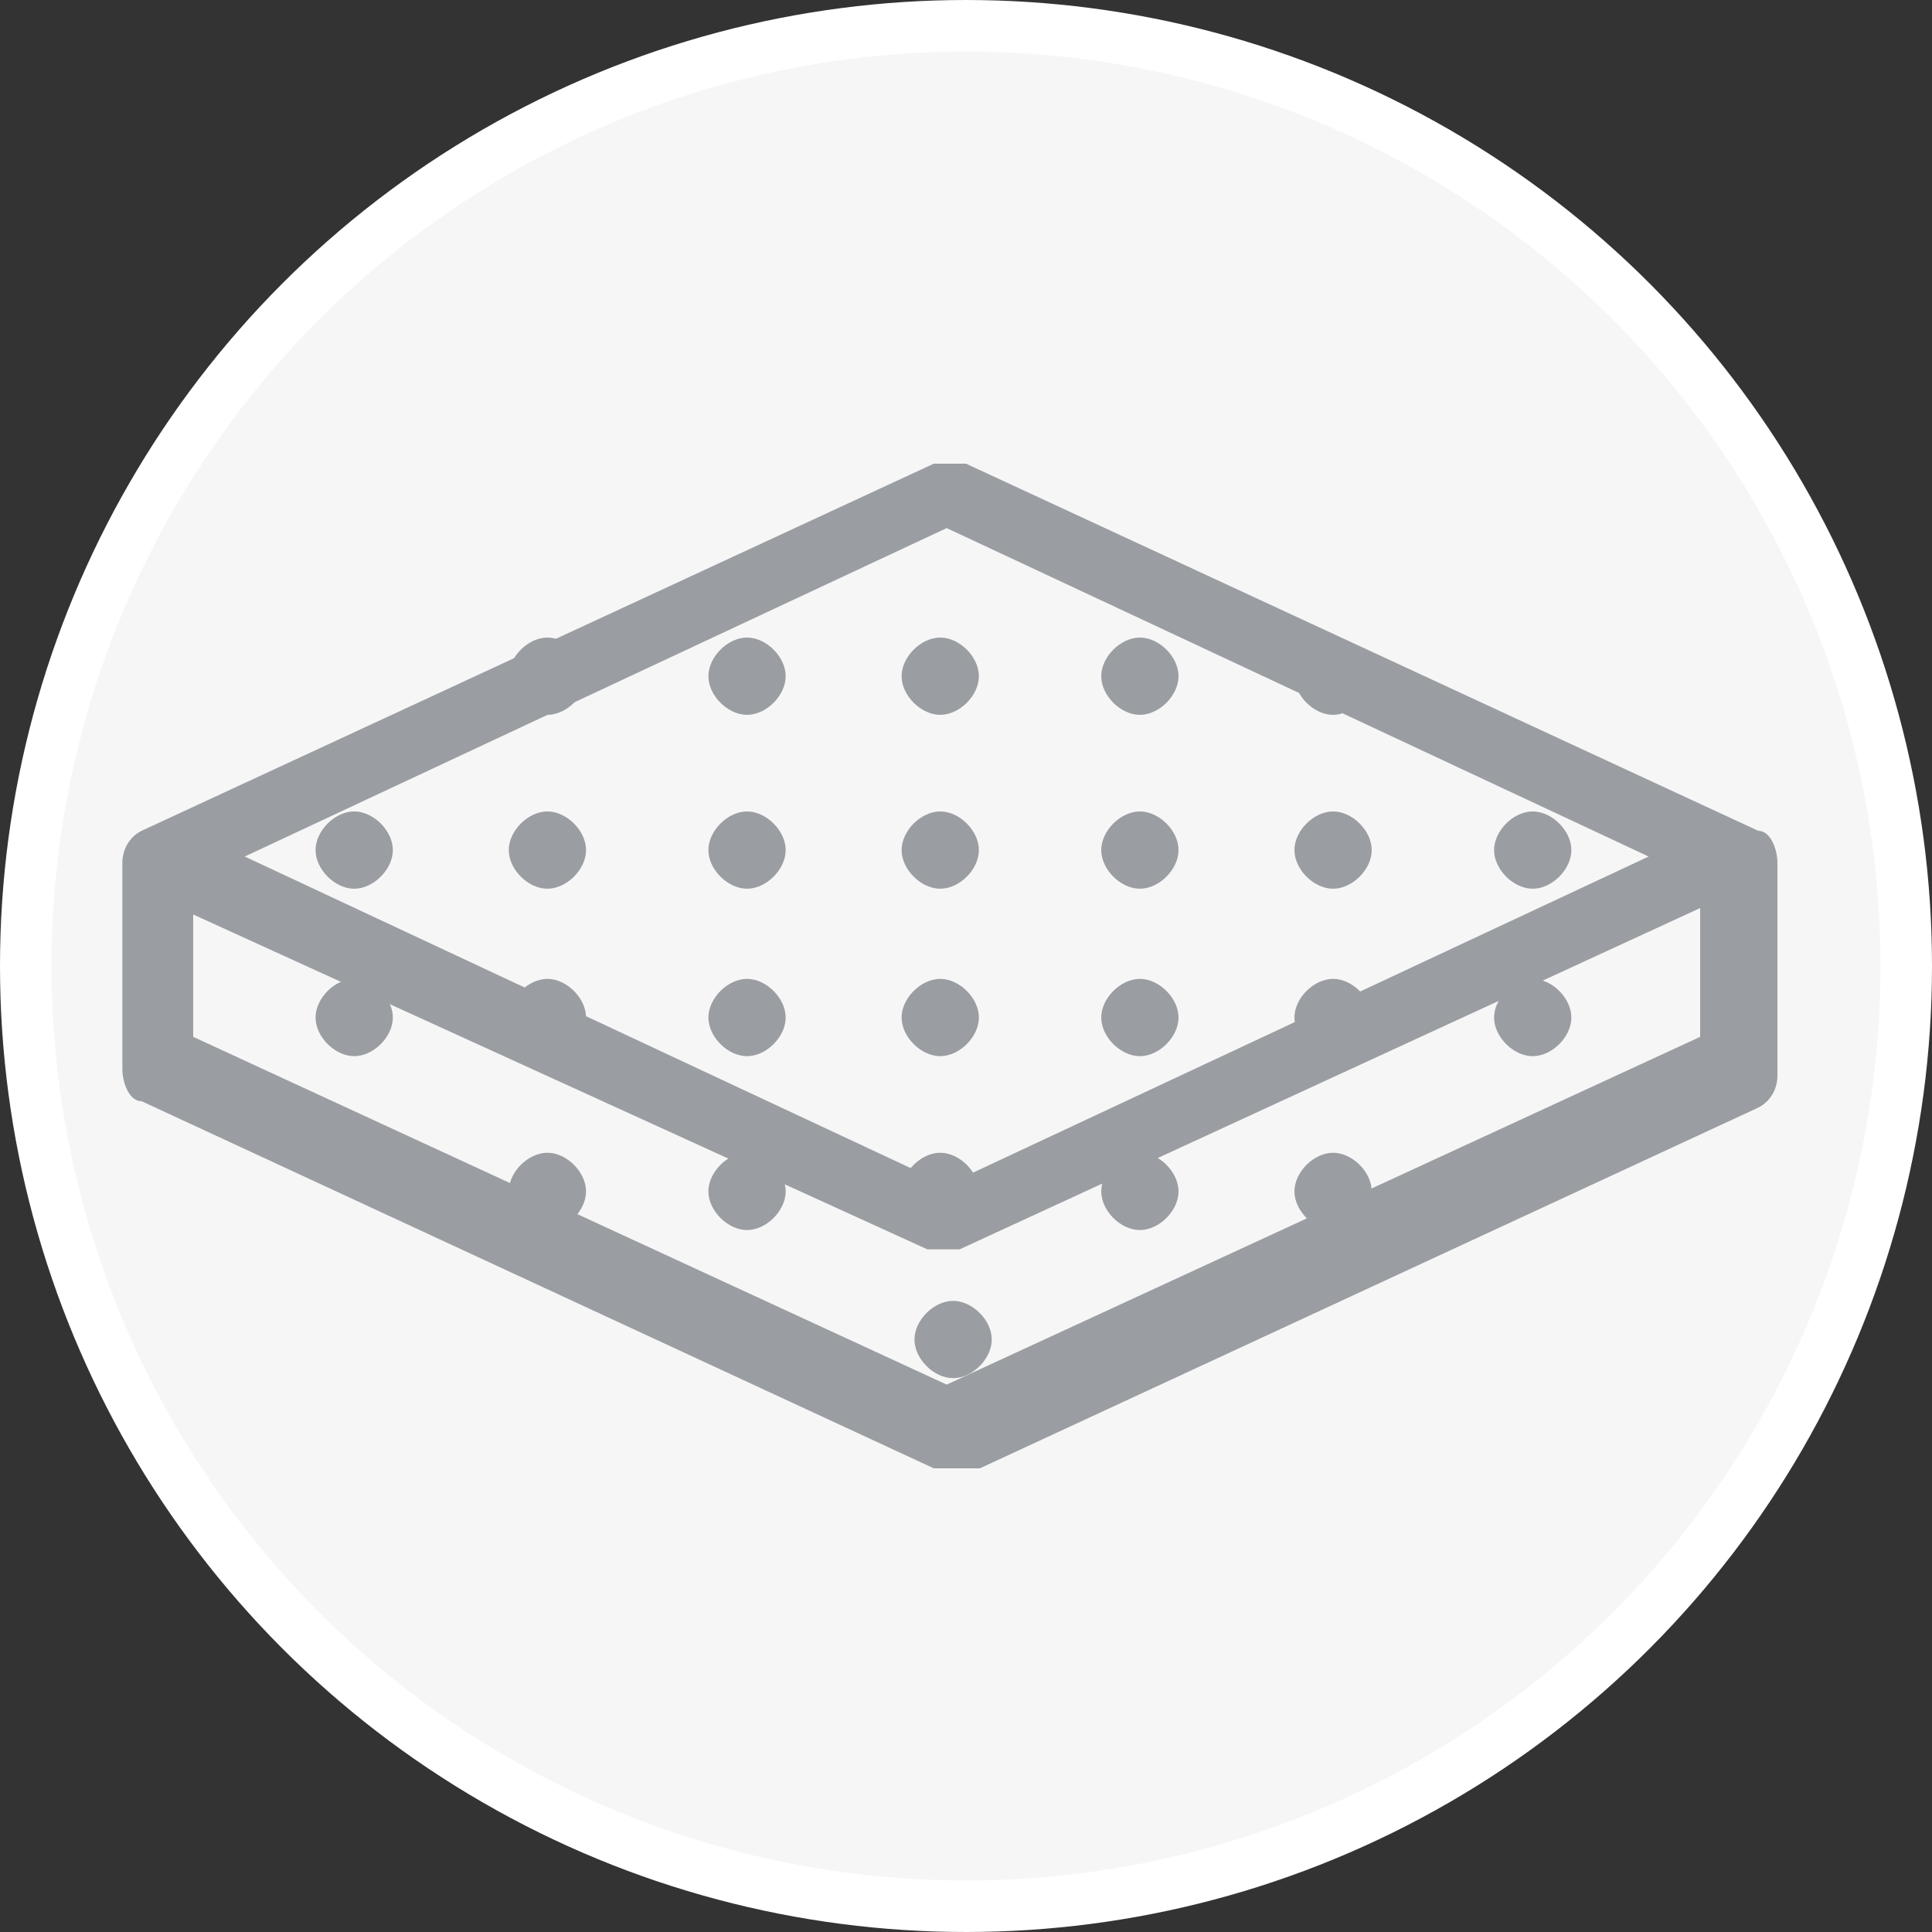 <?xml version="1.0" encoding="UTF-8"?>
<svg id="Ebene_1" xmlns="http://www.w3.org/2000/svg" xmlns:xlink="http://www.w3.org/1999/xlink" version="1.1" viewBox="0 0 30 30">
  <rect x="0" y="0" width="30" height="30" fill="#333333" stroke="none"/>
  <!-- Generator: Adobe Illustrator 29.4.0, SVG Export Plug-In . SVG Version: 2.1.0 Build 152)  -->
  <defs>
    <style>
      .st0, .st1 {
        fill: none;
      }

      .st2 {
        fill: #f6f6f6;
      }

      .st3 {
        fill: #9a9da1;
      }

      .st4 {
        clip-path: url(#clippath-1);
      }

      .st1 {
        stroke: #fff;
        stroke-width: .8px;
      }

      .st5 {
        clip-path: url(#clippath);
      }
    </style>
    <clipPath id="clippath">
      <rect class="st0" width="30" height="30"/>
    </clipPath>
    <clipPath id="clippath-1">
      <rect class="st0" x="1.9" y="7" width="25.7" height="15.8"/>
    </clipPath>
  </defs>
  <g class="st5">
    <path class="st2" d="M15,29.6c8.1,0,14.6-6.5,14.6-14.6S23.1.4,15,.4.4,7,.4,15s6.5,14.6,14.6,14.6"/>
    <circle class="st1" cx="15" cy="15" r="14.6"/>
  </g>
  <g class="st4">
    <path class="st3" d="M3.8,13.3l10.9,5.1,10.9-5.1-10.9-5.1L3.8,13.3ZM3,16.1l11.7,5.4,11.7-5.4v-2l-11.5,5.3c-.2,0-.3,0-.5,0h0S3,14.2,3,14.2v2ZM14.7,22.8c0,0-.2,0-.2,0l-12.3-5.7c-.2,0-.3-.3-.3-.5v-3.2h0c0-.2.1-.4.3-.5l12.3-5.7c.2,0,.3,0,.5,0l12.3,5.7s0,0,0,0c0,0,0,0,0,0h0c.2,0,.3.3.3.5h0v3.3c0,.2-.1.4-.3.5l-12.3,5.7c0,0-.2,0-.2,0"/>
    <path class="st3" d="M8.5,19.1c.3,0,.6-.3.6-.6s-.3-.6-.6-.6-.6.3-.6.6.3.6.6.6M11.6,19.1c.3,0,.6-.3.6-.6s-.3-.6-.6-.6-.6.3-.6.6.3.6.6.6M14.6,19.1c.3,0,.6-.3.6-.6s-.3-.6-.6-.6-.6.3-.6.6.3.6.6.6M17.7,19.1c.3,0,.6-.3.6-.6s-.3-.6-.6-.6-.6.3-.6.6.3.6.6.6M20.7,19.1c.3,0,.6-.3.6-.6s-.3-.6-.6-.6-.6.3-.6.6.3.6.6.6"/>
    <path class="st3" d="M5.5,16.4c.3,0,.6-.3.6-.6s-.3-.6-.6-.6-.6.3-.6.6.3.6.6.6M8.5,16.4c.3,0,.6-.3.6-.6s-.3-.6-.6-.6-.6.3-.6.6.3.6.6.6M11.6,16.4c.3,0,.6-.3.6-.6s-.3-.6-.6-.6-.6.3-.6.6.3.6.6.6M14.6,16.4c.3,0,.6-.3.6-.6s-.3-.6-.6-.6-.6.3-.6.6.3.6.6.6M17.7,16.4c.3,0,.6-.3.6-.6s-.3-.6-.6-.6-.6.3-.6.6.3.6.6.6M20.7,16.4c.3,0,.6-.3.6-.6s-.3-.6-.6-.6-.6.3-.6.6.3.6.6.6M23.8,16.4c.3,0,.6-.3.6-.6s-.3-.6-.6-.6-.6.3-.6.6.3.6.6.6"/>
    <path class="st3" d="M5.5,13.8c.3,0,.6-.3.6-.6s-.3-.6-.6-.6-.6.3-.6.6.3.6.6.6M8.5,13.8c.3,0,.6-.3.6-.6s-.3-.6-.6-.6-.6.3-.6.6.3.6.6.6M11.6,13.8c.3,0,.6-.3.6-.6s-.3-.6-.6-.6-.6.3-.6.6.3.6.6.6M14.6,13.8c.3,0,.6-.3.6-.6s-.3-.6-.6-.6-.6.3-.6.6.3.6.6.6M17.7,13.8c.3,0,.6-.3.6-.6s-.3-.6-.6-.6-.6.3-.6.6.3.6.6.6M20.7,13.8c.3,0,.6-.3.6-.6s-.3-.6-.6-.6-.6.3-.6.6.3.6.6.6M23.8,13.8c.3,0,.6-.3.6-.6s-.3-.6-.6-.6-.6.3-.6.6.3.6.6.6"/>
    <path class="st3" d="M8.5,11.1c.3,0,.6-.3.6-.6s-.3-.6-.6-.6-.6.3-.6.6.3.6.6.6M11.6,11.1c.3,0,.6-.3.6-.6s-.3-.6-.6-.6-.6.3-.6.6.3.6.6.6M14.6,11.1c.3,0,.6-.3.6-.6s-.3-.6-.6-.6-.6.3-.6.6.3.6.6.6M17.7,11.1c.3,0,.6-.3.6-.6s-.3-.6-.6-.6-.6.3-.6.6.3.6.6.6M20.7,11.1c.3,0,.6-.3.6-.6s-.3-.6-.6-.6-.6.3-.6.6.3.6.6.6"/>
    <path class="st3" d="M14.8,21.4c.3,0,.6-.3.6-.6s-.3-.6-.6-.6-.6.3-.6.6.3.6.6.6"/>
  </g>
</svg>